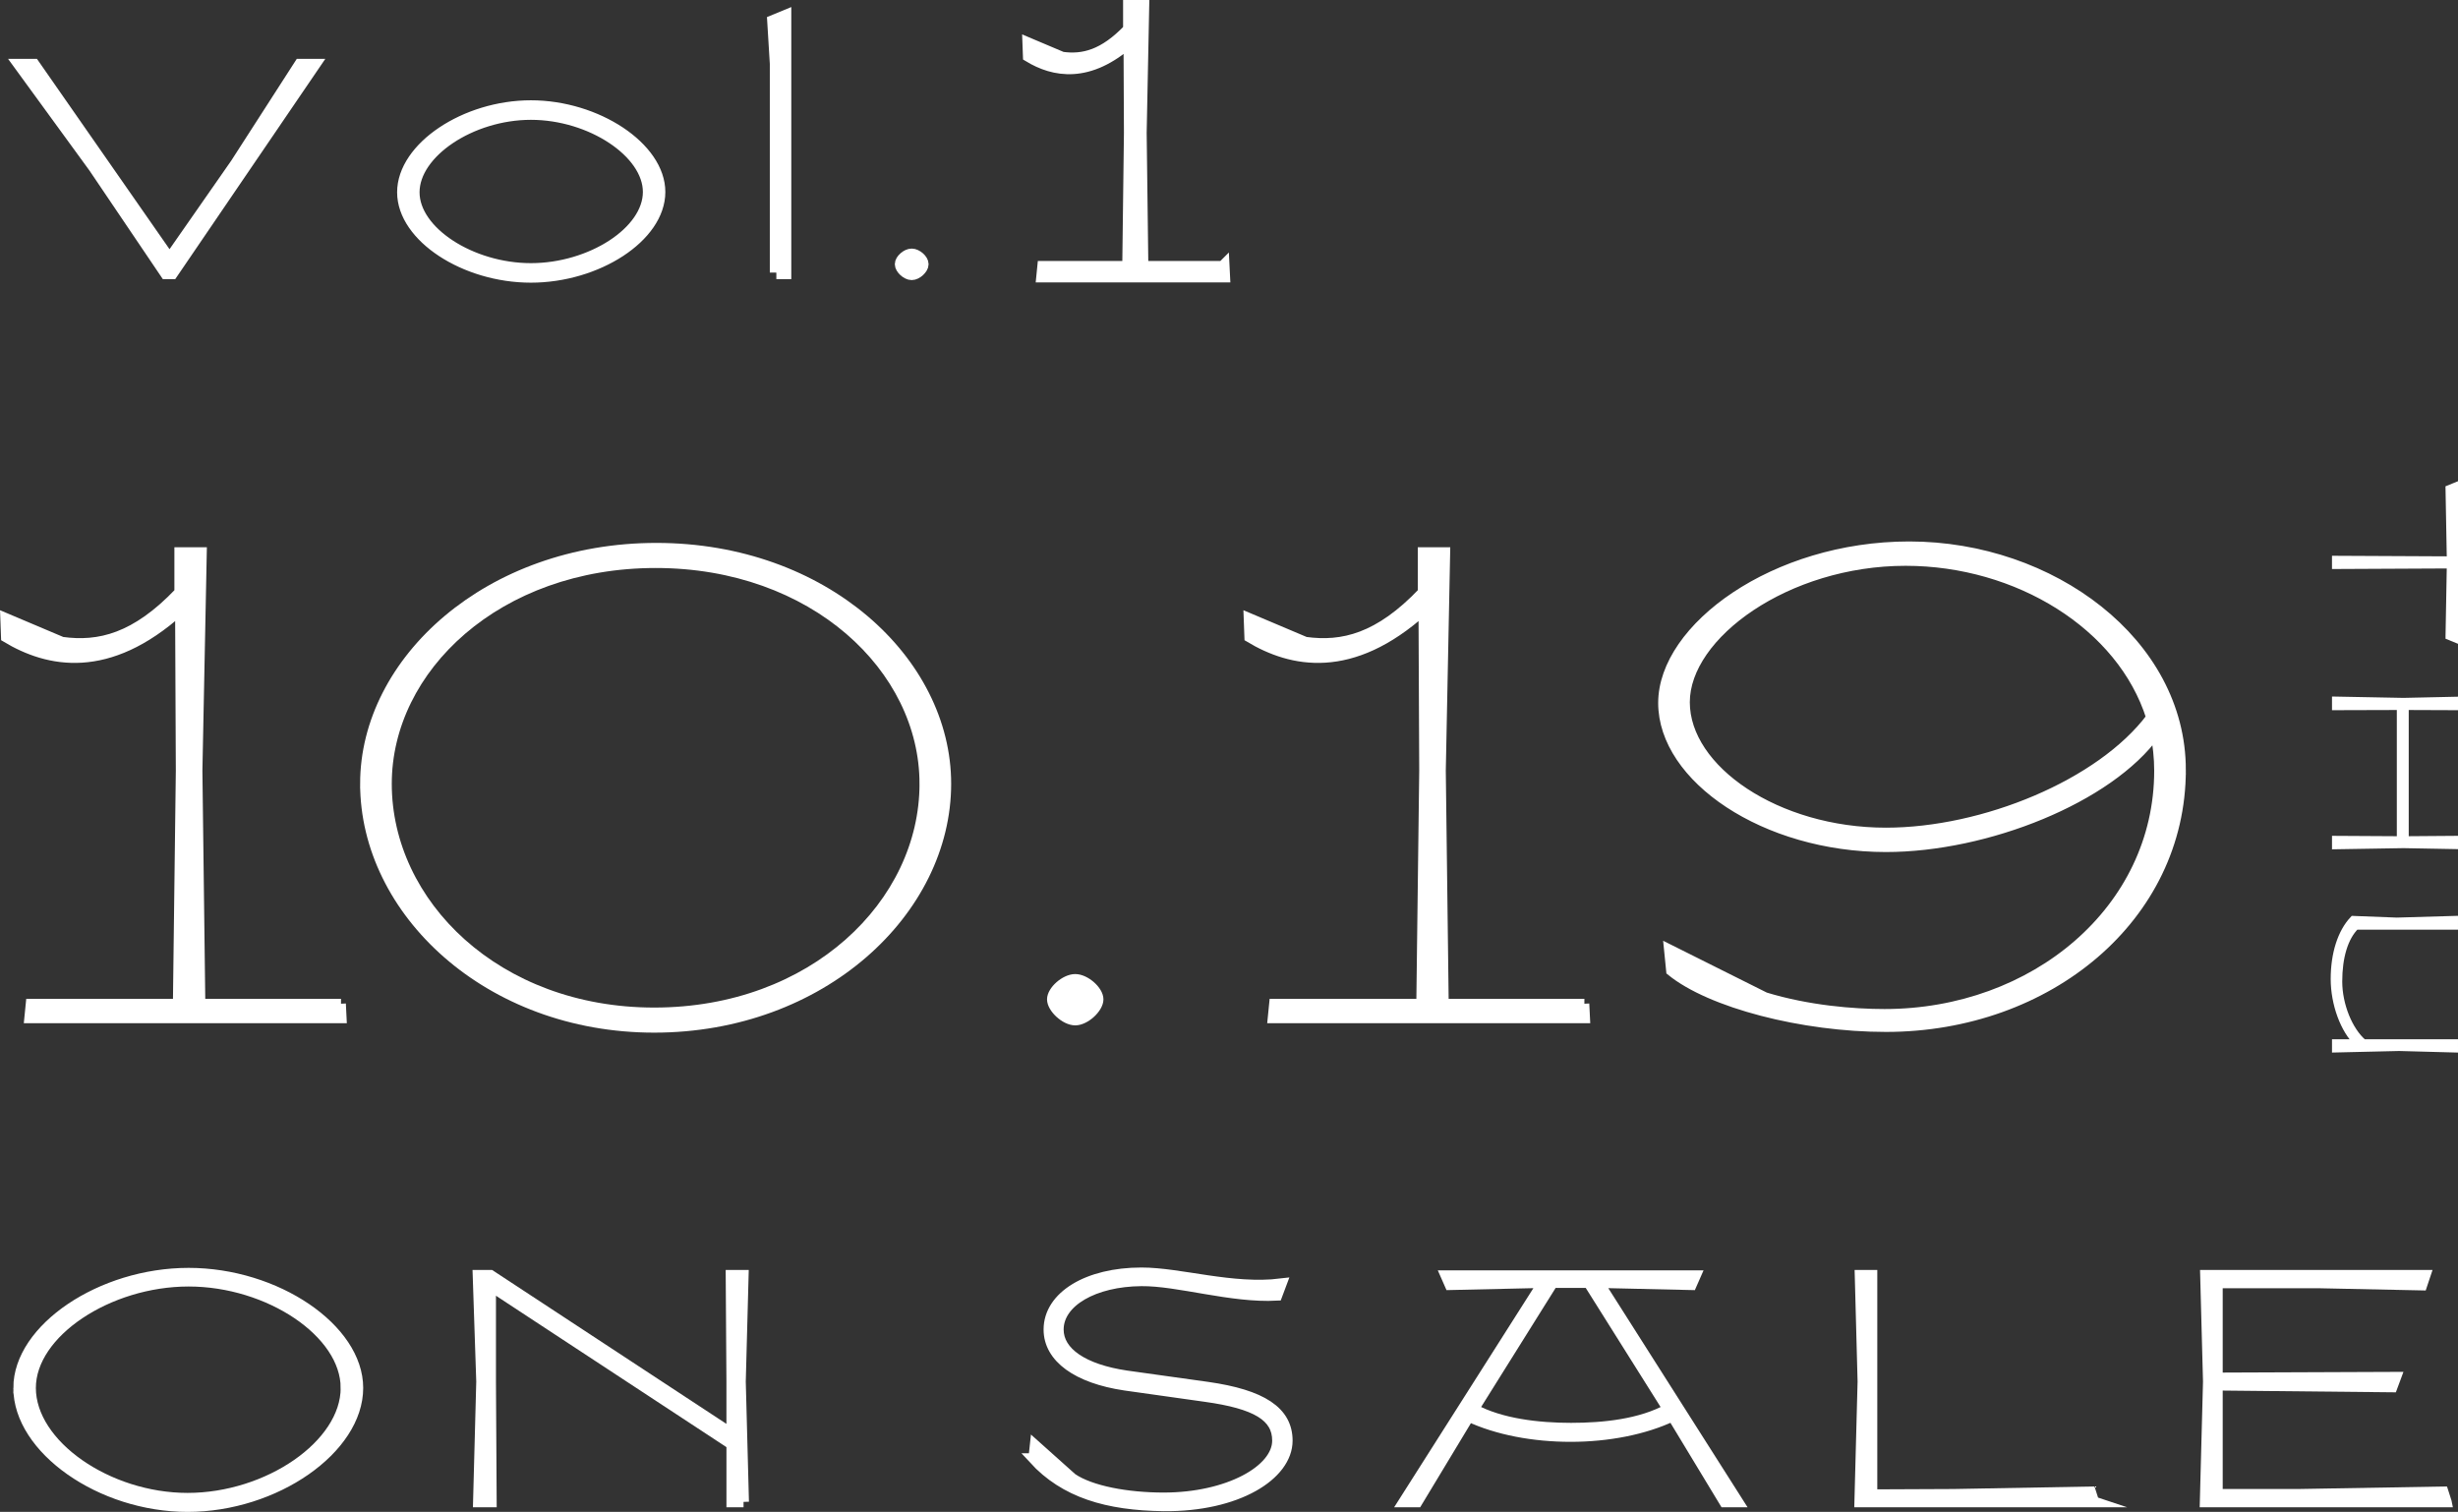 <?xml version="1.0" encoding="UTF-8"?><svg id="_レイヤー_2" xmlns="http://www.w3.org/2000/svg" width="210.812" height="129.683" viewBox="0 0 210.812 129.683"><rect x="0" y="0" width="210.812" height="129.683" fill="#333333" stroke="none"/><defs><style>.cls-1{stroke-width:1.12px;}.cls-1,.cls-2,.cls-3,.cls-4{fill:#fff;stroke:#fff;stroke-miterlimit:10;}.cls-2{stroke-width:.931px;}.cls-3{stroke-width:.84px;}.cls-4{stroke-width:.641px;}</style></defs><g id="design"><path class="cls-1" d="m25.759,5.608h1.083l-12.108,17.773h-.472l-6.137-9.081L1.792,5.608h1.083l11.664,16.746,5.749-8.248,5.471-8.498Z"/><path class="cls-1" d="m34.619,16.494c0-3.777,5.304-7.332,10.914-7.332s10.97,3.555,10.97,7.304c0,3.777-5.332,7.22-10.97,7.22s-10.914-3.444-10.914-7.193Zm21.078-.028c0-3.444-4.971-6.748-10.164-6.748-5.166,0-10.109,3.305-10.109,6.776,0,3.444,4.943,6.637,10.109,6.637,5.193,0,10.164-3.194,10.164-6.665Z"/><path class="cls-1" d="m66.584,23.381V5.469l-.222-3.638.944-.389v21.939h-.722Z"/><path class="cls-1" d="m77.304,22.66c0-.333.5-.778.889-.778s.889.444.889.778-.5.805-.889.805-.889-.472-.889-.805Z"/><path class="cls-1" d="m104.898,22.944l.036.722h-15.488l.072-.722h7.292l.145-11.553-.036-7.943c-3.574,3.213-6.535,2.599-8.628,1.336l-.036-.975,2.816,1.191c1.841.253,3.646-.181,5.812-2.455V.56h1.119l-.217,10.831.145,11.553h6.968Z"/><path class="cls-3" d="m29.243,86.094l.062,1.25H2.506l.125-1.25h12.619l.25-19.99-.062-13.743c-6.185,5.56-11.307,4.498-14.93,2.311l-.062-1.687,4.873,2.062c3.186.437,6.31-.312,10.058-4.248v-3.436h1.937l-.375,18.741.25,19.99h12.057Z"/><path class="cls-3" d="m31.306,67.228c0-10.557,10.62-20.24,24.988-20.24s24.863,9.683,24.863,20.24c0,10.932-10.682,20.927-25.05,20.927-14.243,0-24.8-9.995-24.8-20.927Zm47.977,0c0-9.933-9.495-18.928-23.051-18.928s-23.051,8.996-23.051,18.928c0,10.308,9.433,19.615,22.926,19.615,13.619,0,23.176-9.308,23.176-19.615Z"/><path class="cls-3" d="m90.219,85.719c0-.75,1.125-1.749,1.999-1.749s1.999,1,1.999,1.749-1.125,1.812-1.999,1.812-1.999-1.062-1.999-1.812Z"/><path class="cls-3" d="m135.885,86.094l.062,1.25h-26.8l.125-1.25h12.619l.25-19.99-.062-13.743c-6.185,5.56-11.307,4.498-14.931,2.311l-.062-1.687,4.873,2.062c3.186.437,6.31-.312,10.058-4.248v-3.436h1.937l-.375,18.741.25,19.99h12.057Z"/><path class="cls-3" d="m187.05,66.041c0,12.619-11.369,22.052-25.3,22.052-7.184,0-15.055-2.061-18.429-4.81l-.187-1.874,8.246,4.123c3.686,1.124,7.559,1.437,10.245,1.437,12.869,0,23.551-8.933,23.551-20.865,0-1.124-.125-2.186-.312-3.186-3.998,5.56-14.493,9.745-23.114,9.745-10.37,0-19.115-5.935-19.115-12.369s9.558-13.431,21.114-13.431c12.182,0,23.301,8.246,23.301,19.178Zm-2.561-4.498c-2.499-7.934-11.433-13.431-21.053-13.431-10.183,0-18.928,6.31-18.928,12.119s7.871,11.182,17.241,11.182c8.371,0,18.429-4.123,22.739-9.87Z"/><path class="cls-2" d="m1.609,119.05c0-5.068,7.072-9.833,14.568-9.833s14.507,4.765,14.507,9.833c0,5.22-7.102,10.167-14.598,10.167-7.436,0-14.477-4.947-14.477-10.167Zm28.074,0c0-4.765-6.616-9.166-13.506-9.166s-13.566,4.401-13.566,9.166c0,4.886,6.616,9.469,13.476,9.469,6.919,0,13.597-4.583,13.597-9.469Z"/><path class="cls-2" d="m63.77,128.823h-1.001v-4.947l-20.698-13.597v8.225l.061,10.319h-1.093l.273-10.319-.304-9.105h1.062l20.698,13.597v-4.492l-.061-9.105h1.032l-.243,9.105.273,10.319Z"/><path class="cls-2" d="m88.664,125.12l.122-1.123,3.156,2.823c1.608,1.093,4.734,1.669,7.861,1.669,5.523,0,9.772-2.367,9.772-4.917,0-2.094-1.82-3.187-6.191-3.794l-6.889-.971c-4.098-.607-6.525-2.367-6.525-4.765,0-2.853,3.338-4.856,7.921-4.856,3.369,0,7.77,1.457,11.988.941l-.364.971c-3.915.212-8.437-1.275-11.624-1.244-4.067.03-7.132,1.791-7.132,4.188,0,1.973,2.155,3.429,5.827,3.976l6.95.971c4.704.668,6.859,2.094,6.859,4.583,0,2.944-4.28,5.645-10.592,5.584-4.826-.061-8.468-1.123-11.139-4.036Z"/><path class="cls-2" d="m149.035,128.823h-1.123l-4.461-7.375c-2.428,1.153-5.555,1.76-8.741,1.76-3.156,0-6.282-.577-8.74-1.73l-4.432,7.345h-1.123l11.958-18.817-8.012.182-.334-.759h21.366l-.334.759-7.982-.182,11.958,18.817Zm-22.671-7.952c2.337,1.275,5.584,1.639,8.376,1.639,2.823,0,5.979-.334,8.347-1.639l-6.829-10.865h-3.096l-6.798,10.865Z"/><path class="cls-2" d="m179.572,128.823h-20.061l.272-10.319-.242-9.105h1.001v18.817l7.011-.031,11.745-.212.273.85Z"/><path class="cls-2" d="m209.804,128.823h-20.668l.272-10.319-.242-9.105h18.816l-.273.819-8.71-.182h-8.832v8.164l15.297-.061-.304.819-14.993-.152v9.378h7.011l12.353-.212.273.85Z"/><path class="cls-4" d="m210.063,54.569l.111-6.131-9.849.048v-.492l9.849.048-.111-6.115.429-.175v12.993l-.429-.175Z"/><path class="cls-4" d="m200.326,72.524v-.508l5.56.032v-11.469l-5.56.016v-.524l5.813.111,4.353-.095v.508l-4.226-.016v11.469l4.226-.032v.492l-4.353-.079-5.813.095Z"/><path class="cls-4" d="m210.492,89.955l-4.733-.127-5.433.127v-.492h1.906c-1.191-1.112-2.018-3.367-2.018-5.496,0-2.145.588-3.987,1.62-5.083l3.733.143,4.924-.143v.54h-8.45c-.985.969-1.478,2.684-1.478,4.765,0,1.985.874,4.209,2.129,5.273h7.799v.492Z"/></g></svg>